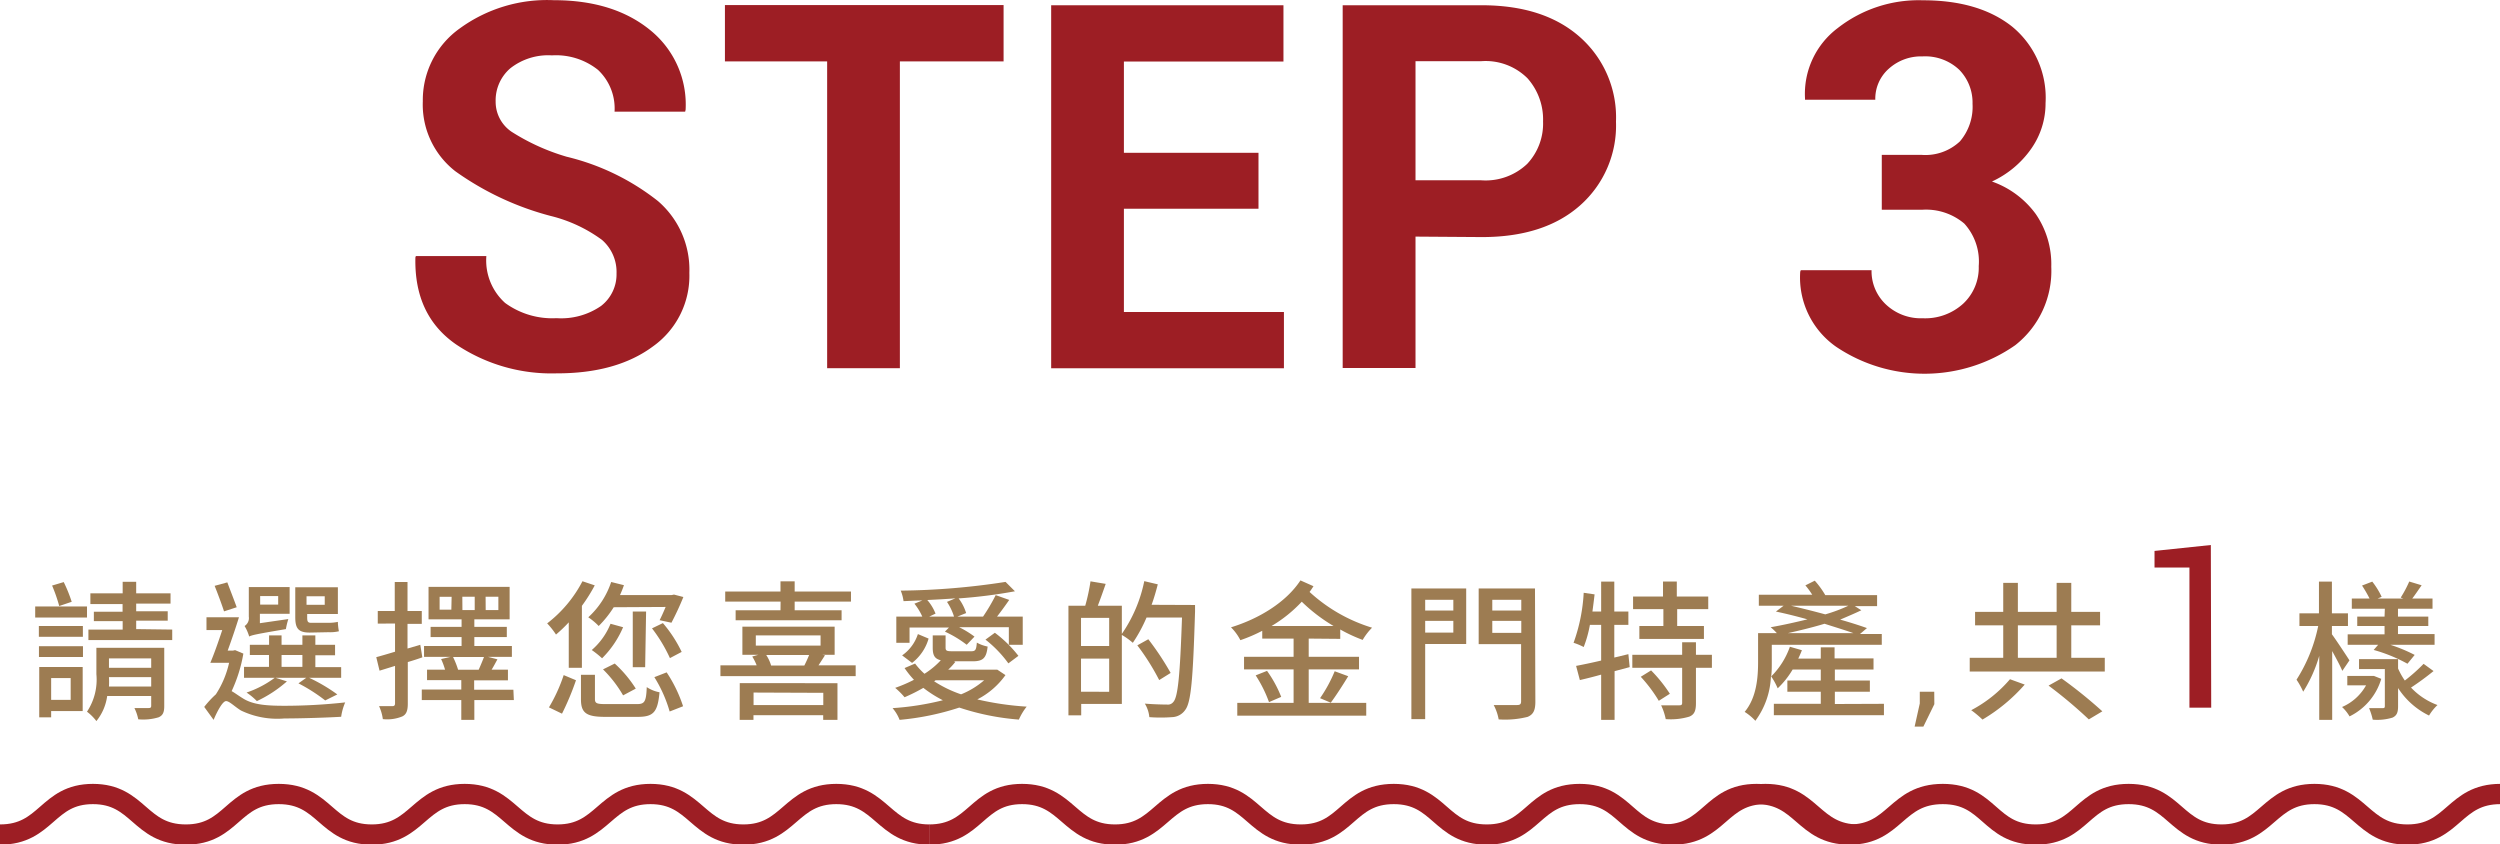 <svg xmlns="http://www.w3.org/2000/svg" width="266.37" height="89.97" viewBox="0 0 266.37 89.97">
  <title>step-3-mobile</title>
  <g id="b404849a-598d-4b94-a89a-5c1744721966" data-name="圖層 2">
    <g id="b8457e52-d32b-4611-8953-2d972c8f4eb9" data-name="D1">
      <g>
        <g>
          <path d="M9.27,73.1H3.75V71.92H9.27Zm-.44,2.05H4.14V74H8.83Zm-4.68,1H8.84v1.15H4.15Zm4.66,6.91H5.45v.67H4.18V78.37H8.81ZM5.45,79.55v2.32H7.53V79.55Zm.86-7.68a16.83,16.83,0,0,0-.76-2.18l1.24-.37a15.42,15.42,0,0,1,.85,2.1ZM17.5,82.53c0,.65-.14,1-.61,1.2a5.63,5.63,0,0,1-2.16.21,4.73,4.73,0,0,0-.41-1.2c.67,0,1.32,0,1.52,0s.27-.06.27-.24V81.46H11.42a5.4,5.4,0,0,1-1.15,2.67,5.23,5.23,0,0,0-1-1,6.18,6.18,0,0,0,1-4V76.32H17.5Zm.85-8.15V75.5H9.42V74.38h3.65v-.9H10v-1h3.06v-.82H9.63V70.52h3.44V69.29h1.44v1.23h3.66v1.09H14.51v.82h3.36v1H14.51v.9Zm-2.24,6.07v-1h-4.5a8.63,8.63,0,0,1,0,1Zm-4.5-3v1h4.5v-1Z" transform="translate(0 -7.3)" style="fill: #9d7c52"/>
          <path d="M25.93,76.94a15.67,15.67,0,0,1-1.25,4c.32.17.66.44,1.25.8,1.09.67,2.56.76,4.43.76a59.72,59.72,0,0,0,6.42-.36,5.86,5.86,0,0,0-.43,1.53c-1.23.08-4.18.18-6.05.18A8.91,8.91,0,0,1,25.67,83C25,82.59,24.44,82,24.09,82s-.91,1-1.33,2l-1-1.38A10.48,10.48,0,0,1,23,81.28v0a10.22,10.22,0,0,0,1.41-3.36h-2c.4-.94.86-2.24,1.27-3.49H22V73.07h3.46c-.35,1.14-.8,2.45-1.2,3.55h.56l.23-.05Zm-2.06-4.5c-.23-.72-.66-1.87-1-2.72l1.35-.37c.32.85.77,2,1,2.65Zm6.7,7.46A13.32,13.32,0,0,1,27.37,82a6.91,6.91,0,0,0-1.1-.91,10.85,10.85,0,0,0,3-1.57H26V78.35h2.66V77.09H26.62V76h2.05V75H30v1h2.22V75h1.38v1h2.1v1.12h-2.1v1.26h2.75v1.14H32.94a18,18,0,0,1,3,1.77l-1.29.64a18.1,18.1,0,0,0-2.85-1.82l.83-.59H29.36Zm.15-6.64a8.61,8.61,0,0,0-.26,1.07c-3.14.53-3.63.64-3.91.79A4.7,4.7,0,0,0,26.06,74a1,1,0,0,0,.45-1V69.85h4.35V72.7H27.69v1Zm-3-2.45v.91h1.92v-.91ZM30,78.35h2.22V77.09H30Zm3-3.65c-1.23,0-1.54-.46-1.54-1.65V69.87H36v2.85H32.73v.35c0,.43.05.59.42.59H35a4.83,4.83,0,0,0,1-.1c0,.32.06.77.11,1a4.14,4.14,0,0,1-1.11.1Zm-.34-3.87v.91h1.94v-.91Z" transform="translate(0 -7.3)" style="fill: #9d7c52"/>
          <path d="M45,77.34c-.51.18-1,.34-1.55.5v4.43c0,.74-.15,1.15-.58,1.36a4.22,4.22,0,0,1-2.08.29,4.85,4.85,0,0,0-.4-1.38c.64,0,1.23,0,1.41,0s.29-.06.29-.29v-4l-1.65.51-.35-1.44c.56-.15,1.24-.35,2-.58v-3H40.25V72.4h1.81V69.31h1.36V72.4h1.52v1.37H43.42V76.4L44.78,76Zm9.75,4.55H50.54V84H49.15V81.89H44.94V80.77h4.21v-1H45.5V78.65h1.92A7.72,7.72,0,0,0,47,77.52l1-.23H45.18V76.13h4v-.95h-3.3V74.09h3.3v-.8H45.66V69.83H54.3v3.46H50.54v.8H54v1.09H50.54v.95h4v1.16H52l1,.26c-.21.38-.41.77-.62,1.1h1.74v1.14h-3.6v1h4.18Zm-6.63-11H46.84v1.37h1.25Zm.15,6.41a9.09,9.09,0,0,1,.54,1.36H51c.2-.43.43-1,.57-1.36Zm1-5h1.31V70.88H49.26Zm2.48,0h1.35V70.88H51.74Z" transform="translate(0 -7.3)" style="fill: #9d7c52"/>
          <path d="M60.6,73.61a14.84,14.84,0,0,1-1.36,1.3,8.3,8.3,0,0,0-.94-1.19,13.54,13.54,0,0,0,3.76-4.49l1.31.44A17.74,17.74,0,0,1,62,71.85v6.6H60.6Zm-2.11,9.06a17.29,17.29,0,0,0,1.57-3.44l1.31.55a28.71,28.71,0,0,1-1.49,3.56Zm9.36-.35c.82,0,1-.22,1.06-1.81a3.65,3.65,0,0,0,1.36.55c-.19,2.11-.64,2.62-2.31,2.62H64.47c-2,0-2.57-.42-2.57-1.87V79.2h1.49v2.58c0,.46.19.54,1.18.54ZM65.39,72a11.4,11.4,0,0,1-1.6,2,6.67,6.67,0,0,0-1.11-.93,8.85,8.85,0,0,0,2.44-3.76l1.36.34c-.13.37-.26.7-.42,1.05h5.52l.23-.05,1,.26c-.4,1-.88,2-1.27,2.74l-1.26-.27c.19-.37.43-.9.64-1.41Zm1,2.13a10.44,10.44,0,0,1-2.24,3.31,9.86,9.86,0,0,0-1.1-.88,7.29,7.29,0,0,0,2-2.8Zm0,7.26a13,13,0,0,0-2.14-2.77L65.5,78a13,13,0,0,1,2.24,2.67Zm2.35-3H67.42V72.46h1.42Zm1.89-4.7a13.85,13.85,0,0,1,2,3.07l-1.25.66a16.16,16.16,0,0,0-1.91-3.17Zm.4,5.25a14.67,14.67,0,0,1,1.75,3.61l-1.43.56a14.3,14.3,0,0,0-1.63-3.66Z" transform="translate(0 -7.3)" style="fill: #9d7c52"/>
          <path d="M91.17,78.19v1.15H76.76V78.19h3.86a5.5,5.5,0,0,0-.47-.94l.64-.18H79.1v-3h9.83v3h-1.3l.27.05-.69,1.07Zm-8-6.79H77.27V70.33h5.89V69.24h1.51v1.09h6V71.4h-6v.92h5v1.07H78.38V72.32h4.78Zm-4.35,8.69H89.23V84H87.71V83.5H80.28V84H78.81Zm1.47,1v1.33h7.43V81.12Zm.24-5h6.9V75h-6.9Zm1.11,1a4.13,4.13,0,0,1,.52,1.12h3.54c.18-.35.37-.77.51-1.12Z" transform="translate(0 -7.3)" style="fill: #9d7c52"/>
          <path d="M107.13,79.23a8.33,8.33,0,0,1-3,2.59,31.5,31.5,0,0,0,5.26.77,6.25,6.25,0,0,0-.83,1.38,26.43,26.43,0,0,1-6.35-1.28A28.47,28.47,0,0,1,95.85,84a4.25,4.25,0,0,0-.75-1.25,29.92,29.92,0,0,0,5.36-.84,12.9,12.9,0,0,1-2.08-1.32,18.26,18.26,0,0,1-2,1,8.15,8.15,0,0,0-1-1,15.44,15.44,0,0,0,2-.86,9.53,9.53,0,0,1-1-1.25L97.5,78a7.46,7.46,0,0,0,1,1.09,8.61,8.61,0,0,0,1.74-1.44c-.66-.16-.86-.53-.86-1.34V75h1.37V76.3c0,.34.12.39.72.39h2c.45,0,.55-.12.61-.92a3.92,3.92,0,0,0,1.15.42c-.13,1.25-.51,1.57-1.6,1.57h-2l.16.06a6.62,6.62,0,0,1-.76.83H106l.26,0ZM96.91,75.79H95.5V73h2.77a6.38,6.38,0,0,0-.84-1.38l.84-.34c-.68,0-1.35.05-2,.07a4.42,4.42,0,0,0-.3-1.12,77,77,0,0,0,11.17-.93l1,1a53.43,53.43,0,0,1-6,.76,5,5,0,0,1,.8,1.56L102,73h2.74a19.88,19.88,0,0,0,1.35-2.29l1.44.51c-.42.61-.89,1.25-1.3,1.78h2.74v3h-1.48V74.13h-5.29a10.16,10.16,0,0,1,1.63,1L103,76a11.74,11.74,0,0,0-2.32-1.4l.43-.44H96.91Zm-.79,1.34a4.43,4.43,0,0,0,1.68-2.27l1.14.48a5,5,0,0,1-1.76,2.59Zm5.68-6.08c-1,.08-2,.13-3,.18a5,5,0,0,1,.88,1.45L99,73h2.65a6.06,6.06,0,0,0-.75-1.57Zm-2.27,8.84a12.76,12.76,0,0,0,2.87,1.39,8.74,8.74,0,0,0,2.46-1.5H99.69ZM106,74.72a13.07,13.07,0,0,1,2.51,2.46l-1.07.8A12.53,12.53,0,0,0,105,75.45Z" transform="translate(0 -7.3)" style="fill: #9d7c52"/>
          <path d="M127.33,71.76s0,.51,0,.7c-.22,7.22-.42,9.7-1.06,10.5a1.77,1.77,0,0,1-1.39.75,16.09,16.09,0,0,1-2.42,0,3.36,3.36,0,0,0-.48-1.44c1,.08,2,.1,2.36.1a.73.73,0,0,0,.67-.27c.51-.53.72-2.95.93-9h-3.78a16,16,0,0,1-1.46,2.69,7.51,7.51,0,0,0-1.17-.84v7.35h-4.33v1.22h-1.36V71.84h1.79a20.12,20.12,0,0,0,.56-2.6l1.62.27c-.28.81-.58,1.65-.84,2.33h2.56v3a15.21,15.21,0,0,0,2.39-5.62l1.44.34c-.19.74-.4,1.47-.66,2.18Zm-12.15,1.37v3h3v-3Zm3,7.88V77.47h-3V81Zm5.33-1.25a24.81,24.81,0,0,0-2.33-3.7l1.17-.65A29.5,29.5,0,0,1,124.73,79Z" transform="translate(0 -7.3)" style="fill: #9d7c52"/>
          <path d="M139.44,75.34v1.94h5.36v1.34h-5.36v3.57h6.13v1.36H131.83V82.19h6V78.62h-5.28V77.28h5.28V75.34h-3.34v-.83a16.61,16.61,0,0,1-2.33,1,5.36,5.36,0,0,0-1-1.37c3-.92,5.88-2.68,7.4-5l1.39.62c-.14.21-.27.42-.42.61a17.27,17.27,0,0,0,6.66,3.81,6.43,6.43,0,0,0-1,1.3,16.45,16.45,0,0,1-2.39-1.11v1ZM135,78.78a12.79,12.79,0,0,1,1.51,2.77l-1.3.56a13.7,13.7,0,0,0-1.42-2.85ZM142.09,74a17.75,17.75,0,0,1-3.39-2.59A14.48,14.48,0,0,1,135.48,74Zm-1.44,7.69a15,15,0,0,0,1.56-2.87l1.44.53c-.61,1-1.32,2.1-1.86,2.82Z" transform="translate(0 -7.3)" style="fill: #9d7c52"/>
          <path d="M156.22,75.92h-4.37v8h-1.47V70h5.84Zm-4.37-4.71v1.14h3V71.21Zm3,3.49V73.45h-3V74.7Zm8.74,7.35c0,.93-.21,1.37-.82,1.63a9.82,9.82,0,0,1-3.09.27,5.17,5.17,0,0,0-.53-1.53c1.06,0,2.18,0,2.5,0s.42-.11.42-.4V75.93h-4.52V70h6ZM159,71.21v1.14h3.09V71.21Zm3.09,3.52V73.45H159v1.28Z" transform="translate(0 -7.3)" style="fill: #9d7c52"/>
          <path d="M173.64,78.38l-1.61.43V84H170.6V79.18c-.81.23-1.58.42-2.27.58l-.4-1.51c.73-.14,1.66-.33,2.67-.57v-3.8h-1.2a12.42,12.42,0,0,1-.66,2.36,6.25,6.25,0,0,0-1.08-.45,18.44,18.44,0,0,0,1.08-5.33l1.16.17c-.07.61-.15,1.24-.23,1.83h.93V69.27H172v3.19h1.5v1.42H172v3.48L173.5,77Zm8.76.07h-1.7v3.77c0,.8-.16,1.22-.72,1.44a6.89,6.89,0,0,1-2.5.26,6.35,6.35,0,0,0-.49-1.47c.83,0,1.66,0,1.92,0s.32-.06.32-.29V78.45h-5.31V77.07h5.31V75.73h1.47v1.34h1.7Zm-5.17-6.25H174V70.86h3.19v-1.6h1.47v1.6h3.35V72.2H178.7V74h2.85v1.38h-6.88V74h2.56Zm-1.31,6.53a15.37,15.37,0,0,1,2,2.49l-1.18.75a15.36,15.36,0,0,0-1.92-2.56Z" transform="translate(0 -7.3)" style="fill: #9d7c52"/>
          <path d="M200.73,82.29V83.5H189V82.29h5V81h-3.56V79.81H194V78.64h-3a9.24,9.24,0,0,1-1.59,2,7.49,7.49,0,0,0-.72-1.31,8.51,8.51,0,0,1-1.66,4.77,5.64,5.64,0,0,0-1.14-.95c1.28-1.53,1.43-3.69,1.43-5.31V74.76h2a6.29,6.29,0,0,0-.66-.63c1.22-.21,2.61-.52,3.92-.84-1.15-.32-2.3-.61-3.36-.83l.82-.62h-2.64V70.67h5.69a8.32,8.32,0,0,0-.73-1l1-.5a9.26,9.26,0,0,1,1.12,1.54H200v1.17h-2.38l.7.44c-.65.32-1.42.64-2.25,1,1.07.3,2.06.62,2.85.9l-.74.63h2.32V76H188.78v1.91c0,.46,0,1-.07,1.47a8.38,8.38,0,0,0,2-3.17l1.28.37c-.12.3-.24.59-.39.89H194V76.27h1.47v1.18h4.15v1.19H195.5v1.17h3.73V81H195.5v1.31Zm-3.25-7.53c-.84-.3-1.93-.63-3.08-1-1.32.4-2.66.72-3.91,1Zm-6.65-2.92c1.16.27,2.43.59,3.65.92a16.21,16.21,0,0,0,2.46-.92Z" transform="translate(0 -7.3)" style="fill: #9d7c52"/>
          <path d="M206.1,82.33l-1.17,2.39H204l.55-2.47V81h1.54Z" transform="translate(0 -7.3)" style="fill: #9d7c52"/>
          <path d="M224.26,77.39v1.46H209.87V77.39h3.57V73.93h-3V72.49h3V69.4H215v3.09h4.13V69.4h1.56v3.09h3.07v1.44h-3.07v3.46Zm-8.53,2.85a18.42,18.42,0,0,1-4.5,3.73,10.78,10.78,0,0,0-1.2-1,14,14,0,0,0,4.13-3.3ZM215,77.39h4.13V73.93H215Zm4.65,2.19A49.27,49.27,0,0,1,224,83.09l-1.44.86a48.27,48.27,0,0,0-4.29-3.6Z" transform="translate(0 -7.3)" style="fill: #9d7c52"/>
          <path d="M235.6,82.7h-2.32V67.77l-3.72,0V66l6-.63Z" transform="translate(0 -7.3)" style="fill: #9d1e24"/>
          <path d="M249.57,78.78c-.2-.49-.67-1.36-1.08-2.11V84h-1.38V77.18A14.9,14.9,0,0,1,245.4,81a7.84,7.84,0,0,0-.71-1.28A16.89,16.89,0,0,0,247,74H245V72.65h2.08V69.27h1.38v3.38h1.71V74h-1.71v.88c.43.58,1.61,2.37,1.87,2.78Zm4.15.85a6.52,6.52,0,0,1-3.38,4,4.31,4.31,0,0,0-.8-1,5.35,5.35,0,0,0,2.56-2.31h-2v-1h2.61l.23,0Zm.38-7.47h-3.52V71.07h1.89a13.7,13.7,0,0,0-.8-1.38l1.09-.42a8.36,8.36,0,0,1,1,1.62l-.42.18h2.72l-.27-.1a11.82,11.82,0,0,0,.91-1.71l1.32.4c-.36.51-.68,1-1,1.41h2.16v1.09h-3.68V73h3.23V74h-3.23v.86h3.9V76h-4.72a17.21,17.21,0,0,1,2.6,1.08l-.77.94a16.71,16.71,0,0,0-3.6-1.47l.48-.55h-3.25V74.89h3.93V74h-2.91V73h2.91Zm5.19,6.64a29.21,29.21,0,0,1-2.4,1.76,7.36,7.36,0,0,0,2.82,1.86,5.15,5.15,0,0,0-.9,1.12,8.2,8.2,0,0,1-3.3-2.93v1.93c0,.66-.13,1-.59,1.22a5.59,5.59,0,0,1-2.11.22,6.76,6.76,0,0,0-.39-1.23c.63,0,1.27,0,1.46,0s.22-.07.22-.24V78.59h-2.75V77.53h4.16v1a7.65,7.65,0,0,0,.72,1.28,18.47,18.47,0,0,0,2-1.78Z" transform="translate(0 -7.3)" style="fill: #9d7c52"/>
        </g>
        <g>
          <path d="M0,96.22c5,0,5-4.32,9.9-4.32s4.95,4.32,9.9,4.32,4.95-4.32,9.9-4.32,5,4.32,9.91,4.32,5-4.32,9.9-4.32,5,4.32,9.9,4.32,5-4.32,9.9-4.32,5,4.32,9.9,4.32,5-4.32,9.9-4.32,5,4.32,9.91,4.32" transform="translate(0 -7.3)" style="fill: none;stroke: #9d1e24;stroke-miterlimit: 10;stroke-width: 2.159px"/>
          <path d="M99,96.22c5,0,5-4.32,9.9-4.32s5,4.32,9.9,4.32,5-4.32,9.9-4.32,4.95,4.32,9.9,4.32,4.95-4.32,9.9-4.32,4.95,4.32,9.91,4.32,4.95-4.32,9.9-4.32,4.95,4.32,9.9,4.32,5-4.32,9.9-4.32,5,4.32,9.9,4.32" transform="translate(0 -7.3)" style="fill: none;stroke: #9d1e24;stroke-miterlimit: 10;stroke-width: 2.159px"/>
        </g>
        <path d="M177.25,96.22c5,0,5-4.32,9.91-4.32s5,4.32,9.9,4.32S202,91.9,207,91.9s4.95,4.32,9.9,4.32,4.95-4.32,9.9-4.32,5,4.32,9.9,4.32,5-4.32,9.9-4.32,5,4.32,9.91,4.32,4.95-4.32,9.9-4.32" transform="translate(0 -7.3)" style="fill: none;stroke: #9d1e24;stroke-miterlimit: 10;stroke-width: 2.159px"/>
      </g>
      <g>
        <path d="M65.69,36.44a4.52,4.52,0,0,0-1.55-3.58,15.44,15.44,0,0,0-5.46-2.55,31,31,0,0,1-10.16-4.76,9,9,0,0,1-3.47-7.46A9.37,9.37,0,0,1,49,10.32a15.81,15.81,0,0,1,10-3q6.42,0,10.34,3.24A10.19,10.19,0,0,1,73.05,19L73,19.2H65.48a5.64,5.64,0,0,0-1.76-4.45,7.17,7.17,0,0,0-4.91-1.55,6.52,6.52,0,0,0-4.44,1.38,4.51,4.51,0,0,0-1.56,3.53,3.85,3.85,0,0,0,1.7,3.23A22.77,22.77,0,0,0,60.38,24a25.17,25.17,0,0,1,9.72,4.72,9.65,9.65,0,0,1,3.35,7.66,9.23,9.23,0,0,1-3.88,7.83q-3.88,2.88-10.26,2.87A18.23,18.23,0,0,1,48.6,44q-4.49-3.1-4.34-9.27l.05-.15h7.51a6.09,6.09,0,0,0,2,5,8.51,8.51,0,0,0,5.47,1.62,7.47,7.47,0,0,0,4.75-1.3A4.25,4.25,0,0,0,65.69,36.44Z" transform="translate(0 -7.3)" style="fill: #9d1e24"/>
        <path d="M106.93,13.84H95.88V46.53H88.13V13.84H77.24v-6h29.69Z" transform="translate(0 -7.3)" style="fill: #9d1e24"/>
        <path d="M134.09,29.54H119.75v11H136.8v6H112V7.86h24.75v6h-17v9.72h14.34Z" transform="translate(0 -7.3)" style="fill: #9d1e24"/>
        <path d="M150.82,32.51v14h-7.76V7.86h14.8q6.66,0,10.49,3.4a11.41,11.41,0,0,1,3.83,9,11.34,11.34,0,0,1-3.83,8.93q-3.82,3.38-10.49,3.37Zm0-6h7a6.42,6.42,0,0,0,4.91-1.76,6.27,6.27,0,0,0,1.68-4.5,6.6,6.6,0,0,0-1.66-4.61,6.32,6.32,0,0,0-4.93-1.82h-7Z" transform="translate(0 -7.3)" style="fill: #9d1e24"/>
        <path d="M204.72,23.8a5.36,5.36,0,0,0,4.11-1.44,5.68,5.68,0,0,0,1.34-4,5,5,0,0,0-1.41-3.62,5.28,5.28,0,0,0-3.93-1.43,5.12,5.12,0,0,0-3.57,1.3,4.26,4.26,0,0,0-1.45,3.32h-7.49l0-.16a8.77,8.77,0,0,1,3.5-7.49,14,14,0,0,1,9.06-2.95q6,0,9.54,2.83a9.81,9.81,0,0,1,3.53,8.12,8.39,8.39,0,0,1-1.53,4.87,10.43,10.43,0,0,1-4.18,3.49,9.81,9.81,0,0,1,4.67,3.47,9.45,9.45,0,0,1,1.65,5.62,10.07,10.07,0,0,1-3.84,8.35,16.88,16.88,0,0,1-19.08.17,9,9,0,0,1-3.83-8l.06-.16h7.54a4.86,4.86,0,0,0,1.53,3.65,5.43,5.43,0,0,0,3.94,1.47,6,6,0,0,0,4.3-1.56,5.24,5.24,0,0,0,1.65-4,6,6,0,0,0-1.54-4.53,6.31,6.31,0,0,0-4.52-1.47h-4.27V23.8Z" transform="translate(0 -7.3)" style="fill: #9d1e24"/>
      </g>
    </g>
  </g>
</svg>

